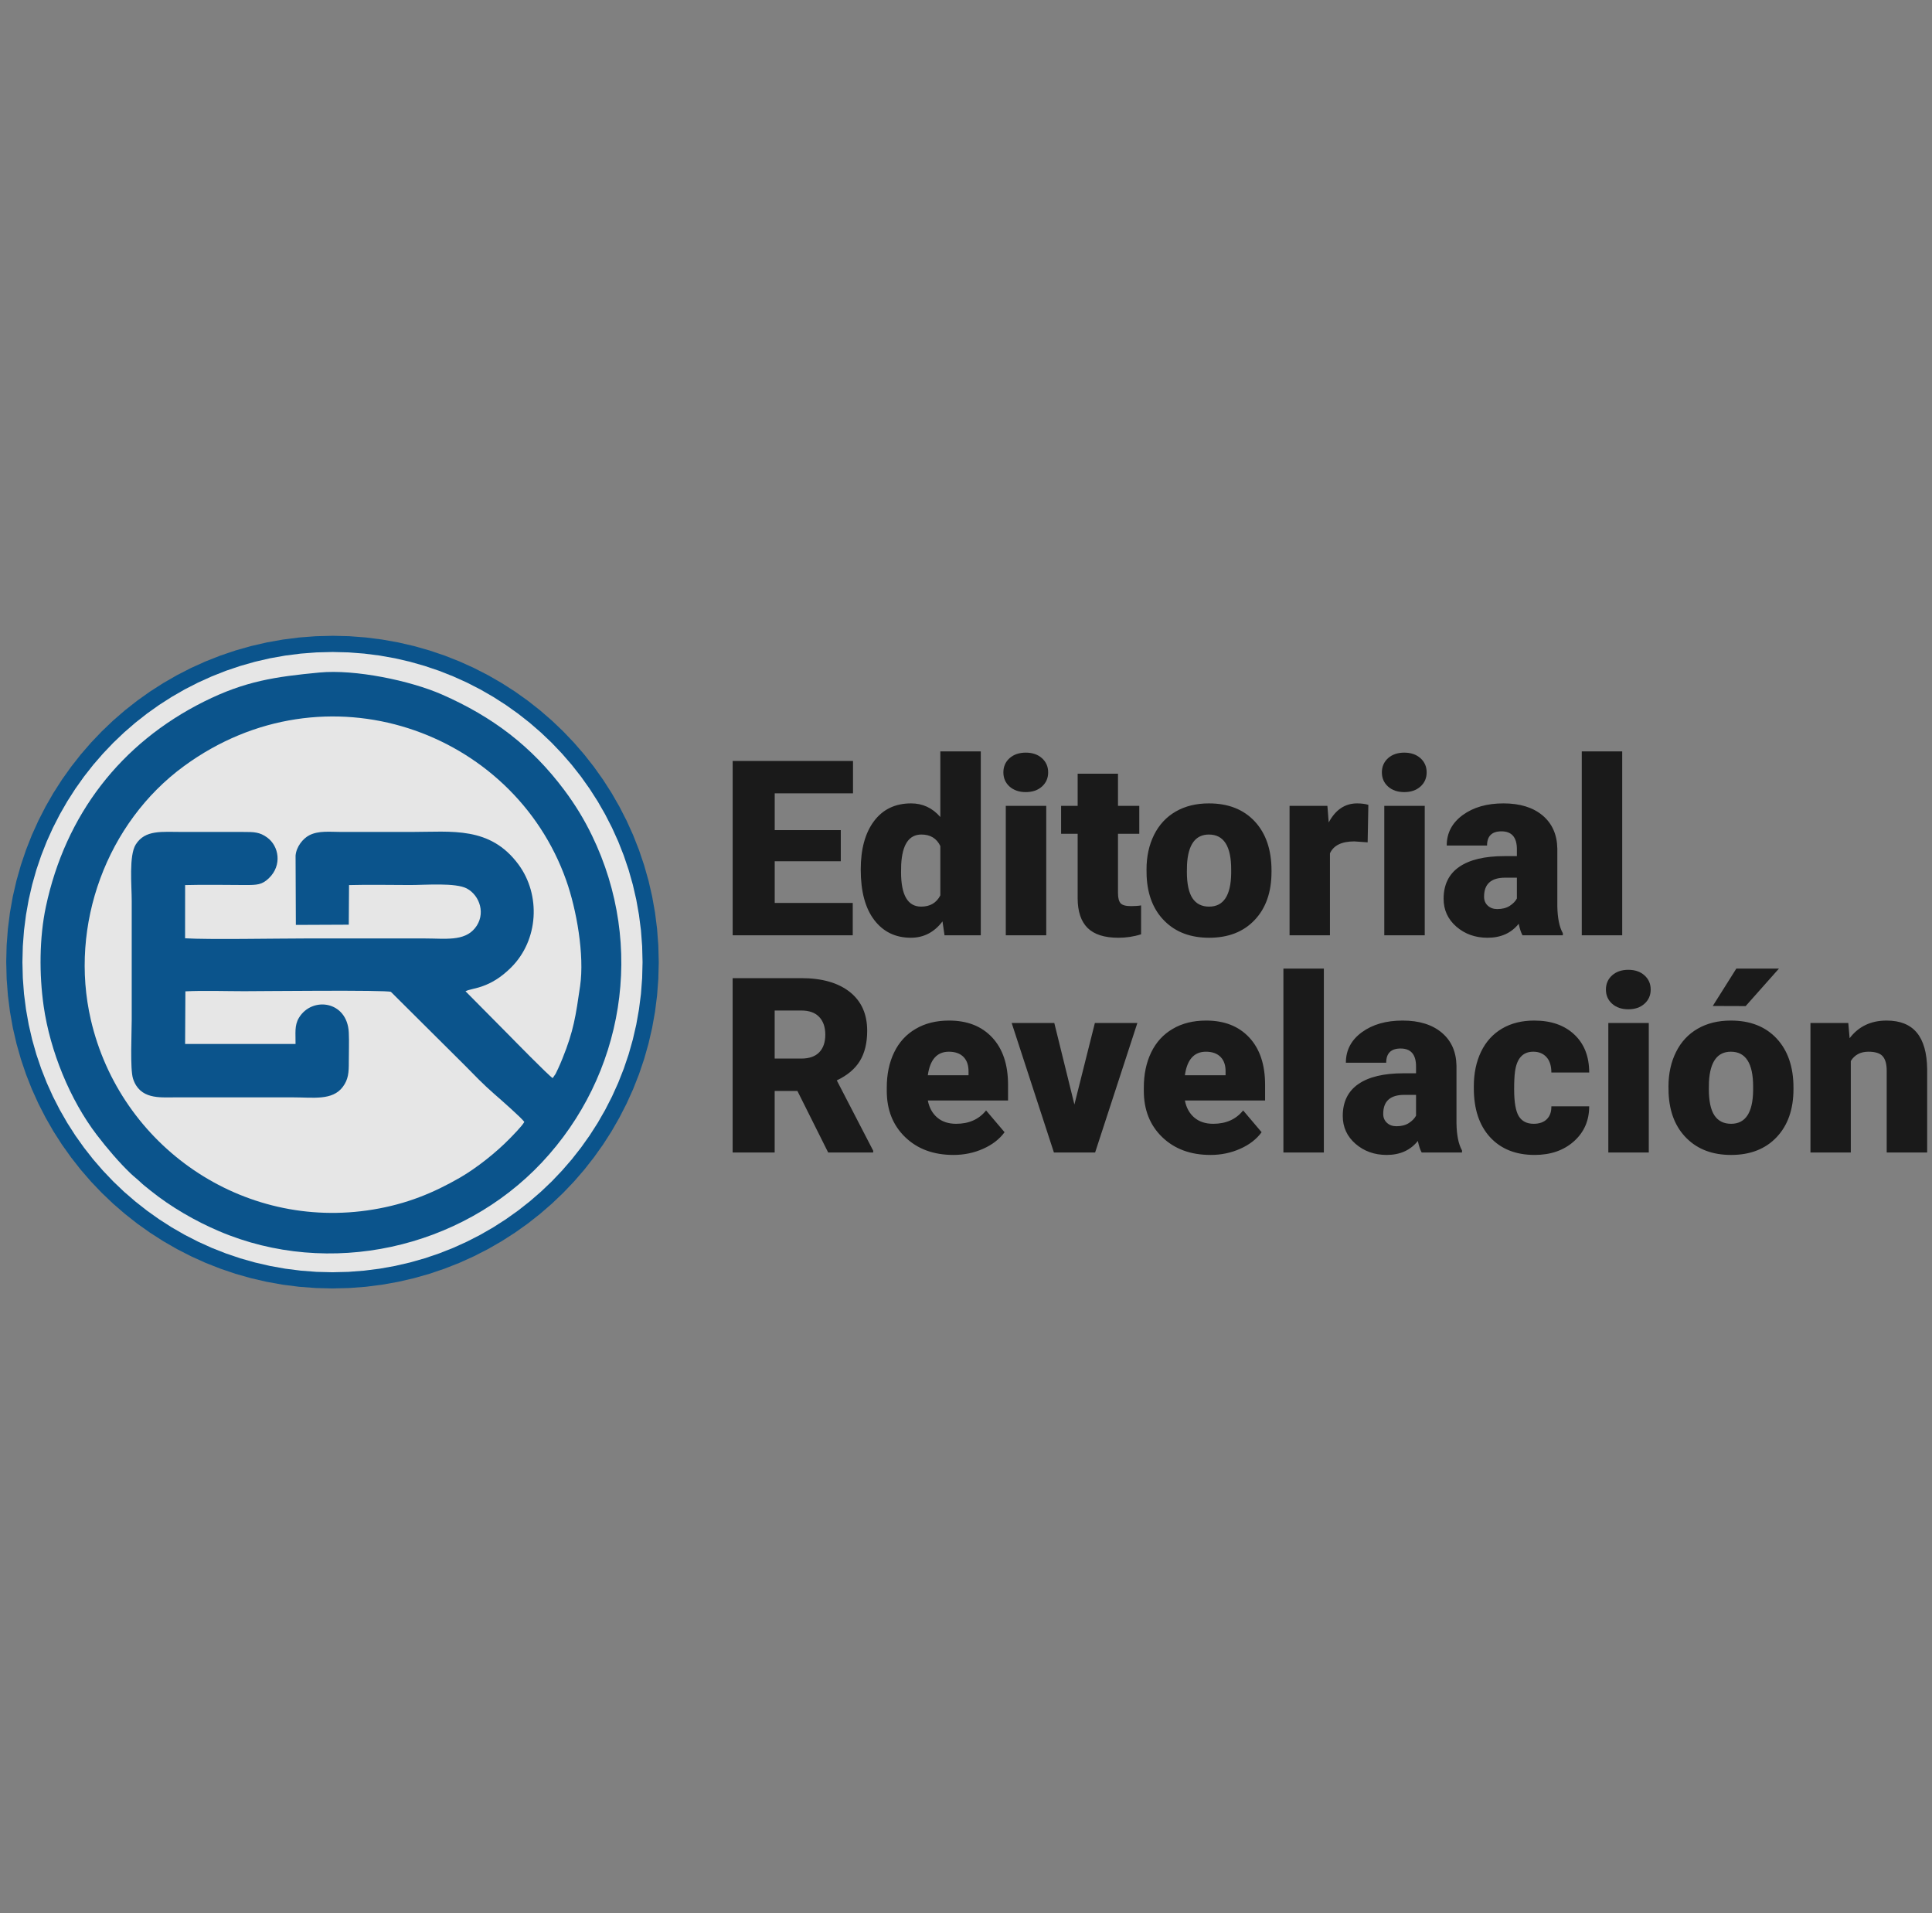 <?xml version="1.0" encoding="UTF-8"?>
<!DOCTYPE svg PUBLIC "-//W3C//DTD SVG 1.1//EN" "http://www.w3.org/Graphics/SVG/1.1/DTD/svg11.dtd">
<!-- Creator: CorelDRAW 2020 (64-Bit) -->
<svg xmlns="http://www.w3.org/2000/svg" xml:space="preserve" width="1010px" height="1000px" version="1.1" style="shape-rendering:geometricPrecision; text-rendering:geometricPrecision; image-rendering:optimizeQuality; fill-rule:evenodd; clip-rule:evenodd"
viewBox="0 0 1010 1000"
 xmlns:xlink="http://www.w3.org/1999/xlink"
 xmlns:xodm="http://www.corel.com/coreldraw/odm/2003">
 <rect x="0" y="0" width="1010" height="1000" fill="#808080" stroke="none"/>
 <defs>
  <style type="text/css">
   <![CDATA[
    .fil5 {fill:none}
    .fil4 {fill:#0B548C}
    .fil1 {fill:#E6E6E6}
    .fil2 {fill:#0B548C;fill-rule:nonzero}
    .fil3 {fill:#1A1A1A;fill-rule:nonzero}
    .fil0 {fill:white;fill-rule:nonzero}
   ]]>
  </style>
 </defs>
 <g id="Capa_x0020_1">
  <g>
   <path class="fil0" d="M337.4 503.36l-16.93 0 0 0 -0.19 -7.55 -0.57 -7.45 -0.93 -7.34 -1.29 -7.22 -1.64 -7.1 -1.98 -6.95 -2.3 -6.82 -2.63 -6.65 -2.93 -6.5 -3.24 -6.32 -3.53 -6.14 -3.82 -5.95 -4.09 -5.75 -4.35 -5.55 -4.61 -5.32 -4.86 -5.1 -5.1 -4.85 -5.32 -4.62 -5.54 -4.35 -5.75 -4.09 -5.95 -3.82 -6.14 -3.53 -6.33 -3.24 -6.49 -2.93 -6.66 -2.63 -6.81 -2.3 -6.96 -1.98 -7.09 -1.63 -7.22 -1.29 -7.34 -0.94 -7.45 -0.56 -7.56 -0.19 0 -16.94 8.41 0.21 8.31 0.63 8.18 1.04 8.06 1.44 7.92 1.83 7.77 2.2 7.6 2.58 7.43 2.93 7.25 3.28 7.06 3.61 6.85 3.94 6.64 4.25 6.41 4.57 6.18 4.85 5.94 5.14 5.68 5.42 5.41 5.68 5.14 5.93 4.86 6.18 4.56 6.42 4.25 6.63 3.94 6.85 3.62 7.06 3.27 7.25 2.94 7.43 2.57 7.61 2.21 7.76 1.82 7.92 1.44 8.06 1.04 8.19 0.63 8.3 0.21 8.41 0 0zm-163.6 163.61l0 -16.94 0 0 7.56 -0.19 7.45 -0.57 7.34 -0.93 7.22 -1.29 7.09 -1.64 6.96 -1.97 6.81 -2.3 6.66 -2.63 6.49 -2.94 6.33 -3.24 6.14 -3.53 5.95 -3.81 5.75 -4.09 5.54 -4.36 5.32 -4.61 5.1 -4.86 4.86 -5.09 4.61 -5.33 4.35 -5.54 4.09 -5.75 3.82 -5.95 3.53 -6.14 3.24 -6.32 2.93 -6.5 2.63 -6.66 2.3 -6.81 1.98 -6.95 1.64 -7.1 1.29 -7.22 0.93 -7.34 0.57 -7.45 0.19 -7.56 16.93 0 -0.21 8.41 -0.63 8.31 -1.04 8.19 -1.44 8.06 -1.82 7.91 -2.21 7.77 -2.57 7.61 -2.94 7.43 -3.27 7.25 -3.62 7.05 -3.94 6.86 -4.25 6.63 -4.56 6.42 -4.86 6.18 -5.14 5.93 -5.41 5.68 -5.68 5.42 -5.94 5.14 -6.18 4.85 -6.41 4.56 -6.64 4.26 -6.85 3.94 -7.06 3.61 -7.25 3.28 -7.43 2.93 -7.6 2.57 -7.77 2.21 -7.92 1.83 -8.06 1.44 -8.18 1.04 -8.31 0.63 -8.41 0.21 0 0zm-163.61 -163.61l16.94 0 0 0 0.19 7.56 0.57 7.45 0.93 7.34 1.29 7.22 1.64 7.1 1.97 6.95 2.31 6.81 2.62 6.66 2.94 6.5 3.24 6.32 3.53 6.14 3.81 5.95 4.09 5.75 4.36 5.54 4.61 5.33 4.86 5.09 5.09 4.86 5.33 4.61 5.54 4.36 5.75 4.09 5.95 3.81 6.14 3.53 6.33 3.24 6.49 2.94 6.66 2.63 6.81 2.3 6.96 1.97 7.09 1.64 7.22 1.29 7.34 0.93 7.45 0.57 7.56 0.19 0 16.94 -8.41 -0.21 -8.31 -0.63 -8.18 -1.04 -8.06 -1.44 -7.92 -1.83 -7.77 -2.21 -7.6 -2.57 -7.44 -2.93 -7.25 -3.28 -7.05 -3.61 -6.85 -3.94 -6.64 -4.26 -6.41 -4.56 -6.18 -4.85 -5.94 -5.14 -5.68 -5.42 -5.41 -5.68 -5.14 -5.93 -4.86 -6.18 -4.56 -6.42 -4.26 -6.63 -3.94 -6.86 -3.61 -7.05 -3.28 -7.25 -2.93 -7.43 -2.57 -7.61 -2.21 -7.77 -1.82 -7.91 -1.44 -8.06 -1.04 -8.19 -0.63 -8.31 -0.22 -8.41 0 0zm163.61 -163.6l0 16.94 0 0 -7.56 0.19 -7.45 0.56 -7.34 0.94 -7.22 1.29 -7.09 1.63 -6.96 1.98 -6.81 2.3 -6.66 2.63 -6.49 2.93 -6.33 3.24 -6.14 3.53 -5.95 3.82 -5.75 4.09 -5.54 4.35 -5.33 4.62 -5.09 4.85 -4.86 5.1 -4.61 5.32 -4.36 5.55 -4.09 5.75 -3.81 5.95 -3.53 6.14 -3.24 6.32 -2.94 6.5 -2.62 6.65 -2.31 6.82 -1.97 6.95 -1.64 7.1 -1.29 7.22 -0.93 7.34 -0.57 7.45 -0.19 7.55 -16.94 0 0.22 -8.41 0.63 -8.3 1.04 -8.19 1.44 -8.06 1.82 -7.92 2.21 -7.76 2.57 -7.61 2.93 -7.43 3.28 -7.25 3.61 -7.06 3.94 -6.85 4.26 -6.63 4.56 -6.42 4.86 -6.18 5.14 -5.93 5.41 -5.68 5.68 -5.42 5.94 -5.14 6.18 -4.85 6.41 -4.57 6.64 -4.25 6.85 -3.94 7.05 -3.61 7.25 -3.28 7.44 -2.93 7.6 -2.58 7.77 -2.2 7.92 -1.83 8.06 -1.44 8.18 -1.04 8.31 -0.63 8.41 -0.21 0 0z"/>
  </g>
  <g>
   <path class="fil1" d="M173.81 336.56c91.87,0 166.34,74.47 166.34,166.33 0,91.86 -74.47,166.33 -166.34,166.33 -91.86,0 -166.33,-74.47 -166.33,-166.33 0,-91.86 74.47,-166.33 166.33,-166.33z"/>
   <path id="1" class="fil2" d="M344.38 502.89l-8.47 0 0 0 -0.21 -8.35 -0.62 -8.23 -1.04 -8.11 -1.42 -7.99 -1.81 -7.84 -2.18 -7.69 -2.55 -7.53 -2.9 -7.36 -3.25 -7.18 -3.58 -6.98 -3.9 -6.79 -4.22 -6.58 -4.52 -6.36 -4.81 -6.12 -5.1 -5.88 -5.36 -5.63 -5.64 -5.37 -5.88 -5.1 -6.12 -4.81 -6.36 -4.52 -6.58 -4.22 -6.78 -3.9 -6.99 -3.58 -7.18 -3.24 -7.36 -2.91 -7.53 -2.54 -7.69 -2.19 -7.84 -1.81 -7.98 -1.42 -8.12 -1.03 -8.23 -0.63 -8.35 -0.21 0 -8.47 8.78 0.22 8.66 0.66 8.53 1.09 8.4 1.5 8.26 1.9 8.09 2.3 7.93 2.68 7.75 3.06 7.55 3.41 7.36 3.77 7.14 4.11 6.92 4.43 6.69 4.76 6.44 5.06 6.19 5.36 5.92 5.65 5.65 5.92 5.36 6.19 5.06 6.44 4.76 6.69 4.44 6.92 4.1 7.14 3.77 7.36 3.42 7.55 3.05 7.75 2.68 7.93 2.3 8.09 1.91 8.26 1.5 8.4 1.08 8.53 0.66 8.66 0.22 8.78 0 0zm-170.57 170.56l0 -8.46 0 0 8.35 -0.21 8.23 -0.63 8.12 -1.03 7.98 -1.43 7.84 -1.81 7.69 -2.18 7.53 -2.55 7.36 -2.9 7.18 -3.25 6.99 -3.58 6.78 -3.9 6.58 -4.22 6.36 -4.52 6.12 -4.81 5.88 -5.09 5.64 -5.37 5.36 -5.63 5.1 -5.88 4.81 -6.13 4.52 -6.35 4.22 -6.58 3.9 -6.79 3.58 -6.99 3.25 -7.18 2.9 -7.36 2.55 -7.53 2.18 -7.69 1.81 -7.84 1.42 -7.98 1.04 -8.11 0.62 -8.24 0.21 -8.34 8.47 0 -0.22 8.77 -0.66 8.66 -1.08 8.54 -1.5 8.4 -1.91 8.25 -2.3 8.1 -2.68 7.92 -3.05 7.75 -3.42 7.56 -3.77 7.35 -4.1 7.15 -4.44 6.92 -4.76 6.68 -5.06 6.45 -5.36 6.19 -5.65 5.92 -5.92 5.64 -6.19 5.36 -6.44 5.07 -6.69 4.75 -6.92 4.44 -7.14 4.11 -7.36 3.76 -7.55 3.42 -7.75 3.05 -7.93 2.69 -8.09 2.29 -8.26 1.91 -8.4 1.5 -8.53 1.09 -8.66 0.65 -8.78 0.22 0 0zm-170.56 -170.56l8.47 0 0 0 0.21 8.34 0.62 8.24 1.04 8.11 1.42 7.98 1.81 7.84 2.18 7.69 2.55 7.53 2.9 7.36 3.25 7.18 3.58 6.99 3.9 6.79 4.22 6.58 4.52 6.35 4.81 6.13 5.1 5.88 5.36 5.63 5.63 5.37 5.89 5.09 6.12 4.81 6.36 4.52 6.58 4.22 6.78 3.9 6.99 3.58 7.18 3.25 7.36 2.9 7.53 2.55 7.69 2.18 7.84 1.81 7.98 1.43 8.12 1.03 8.23 0.63 8.34 0.21 0 8.46 -8.77 -0.22 -8.66 -0.65 -8.54 -1.09 -8.4 -1.5 -8.25 -1.91 -8.09 -2.29 -7.93 -2.69 -7.75 -3.05 -7.56 -3.42 -7.35 -3.76 -7.14 -4.11 -6.92 -4.44 -6.69 -4.75 -6.44 -5.07 -6.19 -5.36 -5.92 -5.64 -5.65 -5.92 -5.36 -6.19 -5.06 -6.45 -4.76 -6.68 -4.44 -6.92 -4.1 -7.15 -3.77 -7.35 -3.42 -7.56 -3.05 -7.75 -2.68 -7.92 -2.3 -8.1 -1.91 -8.25 -1.5 -8.4 -1.08 -8.54 -0.66 -8.66 -0.22 -8.77 0 0zm170.56 -170.57l0 8.47 0 0 -8.34 0.21 -8.23 0.63 -8.12 1.03 -7.98 1.42 -7.84 1.81 -7.69 2.19 -7.53 2.54 -7.36 2.91 -7.18 3.24 -6.99 3.58 -6.78 3.9 -6.58 4.22 -6.36 4.52 -6.12 4.81 -5.89 5.1 -5.63 5.37 -5.36 5.63 -5.1 5.88 -4.81 6.12 -4.52 6.36 -4.22 6.58 -3.9 6.79 -3.58 6.98 -3.25 7.18 -2.9 7.36 -2.55 7.53 -2.18 7.69 -1.81 7.84 -1.42 7.99 -1.04 8.11 -0.62 8.23 -0.21 8.35 -8.47 0 0.22 -8.78 0.66 -8.66 1.08 -8.53 1.5 -8.4 1.91 -8.26 2.3 -8.09 2.68 -7.93 3.05 -7.75 3.42 -7.55 3.77 -7.36 4.1 -7.14 4.44 -6.92 4.76 -6.69 5.06 -6.44 5.36 -6.19 5.65 -5.92 5.92 -5.65 6.19 -5.36 6.44 -5.06 6.69 -4.76 6.92 -4.43 7.14 -4.11 7.35 -3.77 7.56 -3.41 7.75 -3.06 7.93 -2.68 8.09 -2.3 8.25 -1.9 8.4 -1.5 8.54 -1.09 8.66 -0.66 8.77 -0.22 0 0z"/>
  </g>
  <path class="fil3" d="M439.54 450.17l-34.54 0 0 21.79 40.8 0 0 16.91 -62.78 0 0 -91.12 62.91 0 0 16.91 -40.93 0 0 19.23 34.54 0 0 16.28zm10.43 4.38c0,-10.75 2.31,-19.19 6.94,-25.36 4.64,-6.17 11.11,-9.27 19.4,-9.27 6.04,0 11.15,2.37 15.27,7.13l0 -34.3 21.15 0 0 96.12 -18.95 0 -1.07 -7.26c-4.33,5.7 -9.85,8.54 -16.53,8.54 -8.05,0 -14.42,-3.09 -19.14,-9.27 -4.72,-6.17 -7.07,-14.95 -7.07,-26.33zm21.08 1.3c0,12.03 3.51,18.03 10.51,18.03 4.68,0 8.01,-1.97 10.02,-5.88l0 -25.8c-1.92,-3.99 -5.21,-6 -9.89,-6 -6.52,0 -10.04,5.25 -10.57,15.76l-0.07 3.89zm75.9 33.02l-21.15 0 0 -67.67 21.15 0 0 67.67zm-22.41 -85.16c0,-3.02 1.09,-5.49 3.25,-7.44 2.18,-1.92 5,-2.88 8.46,-2.88 3.46,0 6.28,0.96 8.43,2.88 2.18,1.95 3.27,4.42 3.27,7.44 0,3.01 -1.09,5.49 -3.27,7.43 -2.15,1.92 -4.97,2.88 -8.43,2.88 -3.46,0 -6.28,-0.96 -8.46,-2.88 -2.16,-1.94 -3.25,-4.42 -3.25,-7.43zm59.92 0.7l0 16.79 11.13 0 0 14.61 -11.13 0 0 31c0,2.54 0.47,4.31 1.37,5.32 0.91,1 2.73,1.49 5.44,1.49 2.1,0 3.85,-0.13 5.26,-0.38l0 15.1c-3.78,1.22 -7.76,1.81 -11.88,1.81 -7.26,0 -12.62,-1.7 -16.09,-5.12 -3.45,-3.44 -5.19,-8.63 -5.19,-15.6l0 -33.62 -8.65 0 0 -14.61 8.65 0 0 -16.79 21.09 0zm14.91 50.01c0,-6.77 1.32,-12.8 3.95,-18.07 2.63,-5.28 6.41,-9.34 11.32,-12.18 4.94,-2.84 10.7,-4.25 17.35,-4.25 10.12,0 18.11,3.14 23.96,9.42 5.83,6.28 8.76,14.82 8.76,25.63l0 0.75c0,10.55 -2.93,18.95 -8.8,25.14 -5.85,6.2 -13.8,9.29 -23.8,9.29 -9.65,0 -17.38,-2.88 -23.22,-8.67 -5.85,-5.77 -8.99,-13.6 -9.46,-23.5l-0.06 -3.56zm21.1 1.3c0,6.26 0.99,10.85 2.93,13.78 1.96,2.93 4.87,4.38 8.71,4.38 7.5,0 11.35,-5.79 11.52,-17.35l0 -2.11c0,-12.16 -3.89,-18.22 -11.64,-18.22 -7.05,0 -10.88,5.23 -11.45,15.7l-0.07 3.82zm94.5 -15.44l-6.96 -0.49c-6.62,0 -10.87,2.09 -12.75,6.25l0 42.83 -21.11 0 0 -67.67 19.78 0 0.69 8.69c3.54,-6.64 8.5,-9.97 14.84,-9.97 2.25,0 4.21,0.26 5.88,0.75l-0.37 19.61zm29.85 48.59l-21.15 0 0 -67.67 21.15 0 0 67.67zm-22.41 -85.16c0,-3.02 1.09,-5.49 3.25,-7.44 2.17,-1.92 4.99,-2.88 8.45,-2.88 3.46,0 6.28,0.96 8.44,2.88 2.18,1.95 3.27,4.42 3.27,7.44 0,3.01 -1.09,5.49 -3.27,7.43 -2.16,1.92 -4.98,2.88 -8.44,2.88 -3.46,0 -6.28,-0.96 -8.45,-2.88 -2.16,-1.94 -3.25,-4.42 -3.25,-7.43zm73.52 85.16c-0.77,-1.36 -1.43,-3.37 -2,-6.02 -3.89,4.87 -9.32,7.3 -16.28,7.3 -6.39,0 -11.81,-1.92 -16.28,-5.78 -4.46,-3.87 -6.69,-8.74 -6.69,-14.59 0,-7.35 2.72,-12.91 8.14,-16.66 5.43,-3.76 13.31,-5.64 23.65,-5.64l6.52 0 0 -3.59c0,-6.24 -2.7,-9.36 -8.08,-9.36 -5,0 -7.52,2.48 -7.52,7.41l-21.08 0c0,-6.53 2.78,-11.83 8.35,-15.91 5.58,-4.08 12.67,-6.11 21.32,-6.11 8.63,0 15.44,2.11 20.46,6.32 5,4.21 7.56,10 7.69,17.33l0 29.97c0.09,6.21 1.05,10.98 2.89,14.27l0 1.06 -21.09 0zm-13.22 -13.71c2.63,0 4.81,-0.56 6.56,-1.69 1.73,-1.13 2.97,-2.41 3.72,-3.84l0 -10.88 -6.14 0c-7.34,0 -11.02,3.31 -11.02,9.94 0,1.92 0.64,3.48 1.95,4.68 1.28,1.19 2.94,1.79 4.93,1.79zm65.34 13.71l-21.14 0 0 -96.12 21.14 0 0 96.12zm-431.19 81.35l-11.88 0 0 32.17 -21.98 0 0 -91.13 35.87 0c10.81,0 19.24,2.39 25.35,7.2 6.09,4.8 9.12,11.58 9.12,20.33 0,6.35 -1.28,11.6 -3.84,15.79 -2.56,4.16 -6.58,7.54 -12.05,10.12l19.03 36.75 0 0.94 -23.54 0 -16.08 -32.17zm-11.88 -16.92l13.89 0c4.16,0 7.3,-1.09 9.42,-3.29 2.11,-2.2 3.16,-5.28 3.16,-9.21 0,-3.93 -1.07,-7.03 -3.21,-9.27 -2.11,-2.24 -5.25,-3.35 -9.37,-3.35l-13.89 0 0 25.12zm93.46 50.37c-10.41,0 -18.8,-3.1 -25.23,-9.29 -6.43,-6.2 -9.63,-14.27 -9.63,-24.21l0 -1.75c0,-6.92 1.28,-13.03 3.84,-18.33 2.56,-5.32 6.3,-9.42 11.24,-12.3 4.91,-2.91 10.76,-4.36 17.51,-4.36 9.51,0 17.03,2.95 22.54,8.87 5.51,5.91 8.27,14.14 8.27,24.71l0 8.2 -41.94 0c0.75,3.78 2.4,6.78 4.94,8.93 2.54,2.16 5.83,3.25 9.89,3.25 6.66,0 11.9,-2.33 15.63,-6.98l9.66 11.38c-2.63,3.61 -6.37,6.52 -11.17,8.65 -4.83,2.16 -10.02,3.23 -15.55,3.23zm-2.4 -53.96c-6.17,0 -9.84,4.1 -11,12.3l21.28 0 0 -1.62c0.08,-3.4 -0.77,-6.02 -2.56,-7.88 -1.8,-1.86 -4.38,-2.8 -7.72,-2.8zm65.63 27.6l10.7 -42.6 22.21 0 -22.08 67.68 -21.54 0 -22.08 -67.68 22.28 0 10.51 42.6zm71.15 26.36c-10.4,0 -18.8,-3.1 -25.23,-9.29 -6.43,-6.2 -9.63,-14.27 -9.63,-24.21l0 -1.75c0,-6.92 1.28,-13.03 3.84,-18.33 2.57,-5.32 6.3,-9.42 11.24,-12.3 4.91,-2.91 10.76,-4.36 17.51,-4.36 9.51,0 17.03,2.95 22.54,8.87 5.51,5.91 8.27,14.14 8.27,24.71l0 8.2 -41.93 0c0.74,3.78 2.39,6.78 4.93,8.93 2.54,2.16 5.83,3.25 9.89,3.25 6.67,0 11.9,-2.33 15.64,-6.98l9.65 11.38c-2.63,3.61 -6.36,6.52 -11.17,8.65 -4.83,2.16 -10.02,3.23 -15.55,3.23zm-2.39 -53.96c-6.18,0 -9.85,4.1 -11,12.3l21.27 0 0 -1.62c0.09,-3.4 -0.77,-6.02 -2.56,-7.88 -1.8,-1.86 -4.38,-2.8 -7.71,-2.8zm61.65 52.68l-21.15 0 0 -96.13 21.15 0 0 96.13zm51.13 0c-0.77,-1.37 -1.43,-3.38 -2,-6.03 -3.89,4.87 -9.32,7.31 -16.28,7.31 -6.39,0 -11.81,-1.93 -16.28,-5.79 -4.46,-3.87 -6.69,-8.74 -6.69,-14.59 0,-7.35 2.72,-12.9 8.14,-16.66 5.43,-3.76 13.31,-5.64 23.65,-5.64l6.52 0 0 -3.59c0,-6.24 -2.7,-9.36 -8.08,-9.36 -5,0 -7.52,2.48 -7.52,7.42l-21.08 0c0,-6.54 2.78,-11.84 8.35,-15.92 5.58,-4.08 12.67,-6.11 21.32,-6.11 8.63,0 15.44,2.12 20.46,6.33 5,4.2 7.56,9.99 7.69,17.32l0 29.97c0.09,6.21 1.05,10.98 2.89,14.27l0 1.07 -21.09 0zm-13.22 -13.72c2.63,0 4.81,-0.55 6.56,-1.69 1.73,-1.13 2.97,-2.41 3.72,-3.84l0 -10.87 -6.14 0c-7.34,0 -11.02,3.31 -11.02,9.93 0,1.92 0.64,3.48 1.95,4.68 1.28,1.19 2.94,1.79 4.93,1.79zm71.77 -1.28c2.95,0 5.26,-0.81 6.88,-2.41 1.63,-1.61 2.42,-3.85 2.37,-6.73l19.78 0c0,7.43 -2.65,13.52 -7.96,18.28 -5.34,4.77 -12.18,7.14 -20.57,7.14 -9.85,0 -17.61,-3.1 -23.29,-9.27 -5.66,-6.18 -8.5,-14.72 -8.5,-25.66l0 -0.87c0,-6.86 1.26,-12.88 3.78,-18.14 2.52,-5.23 6.17,-9.25 10.92,-12.07 4.76,-2.82 10.4,-4.23 16.89,-4.23 8.8,0 15.81,2.44 20.98,7.33 5.17,4.87 7.75,11.49 7.75,19.84l-19.78 0c0,-3.5 -0.85,-6.19 -2.56,-8.07 -1.71,-1.88 -4,-2.82 -6.88,-2.82 -5.47,0 -8.65,3.48 -9.57,10.45 -0.3,2.22 -0.45,5.25 -0.45,9.14 0,6.81 0.82,11.51 2.44,14.14 1.64,2.63 4.23,3.95 7.77,3.95zm60.18 15l-21.15 0 0 -67.68 21.15 0 0 67.68zm-22.41 -85.17c0,-3.01 1.09,-5.49 3.25,-7.43 2.18,-1.93 5,-2.89 8.46,-2.89 3.46,0 6.28,0.96 8.43,2.89 2.18,1.94 3.27,4.42 3.27,7.43 0,3.01 -1.09,5.49 -3.27,7.43 -2.15,1.93 -4.97,2.89 -8.43,2.89 -3.46,0 -6.28,-0.96 -8.46,-2.89 -2.16,-1.94 -3.25,-4.42 -3.25,-7.43zm32.7 50.71c0,-6.77 1.33,-12.79 3.96,-18.07 2.62,-5.28 6.4,-9.34 11.32,-12.18 4.93,-2.84 10.7,-4.25 17.34,-4.25 10.13,0 18.12,3.14 23.97,9.42 5.83,6.28 8.76,14.83 8.76,25.64l0 0.74c0,10.56 -2.93,18.95 -8.8,25.15 -5.86,6.19 -13.8,9.29 -23.8,9.29 -9.65,0 -17.39,-2.89 -23.22,-8.68 -5.85,-5.76 -8.99,-13.6 -9.46,-23.49l-0.07 -3.57zm21.11 1.3c0,6.26 0.98,10.86 2.92,13.78 1.97,2.93 4.88,4.38 8.72,4.38 7.5,0 11.34,-5.79 11.51,-17.35l0 -2.11c0,-12.15 -3.88,-18.22 -11.64,-18.22 -7.05,0 -10.87,5.23 -11.45,15.7l-0.06 3.82zm14.37 -62.97l22.28 0 -17.41 19.61 -17.19 -0.06 12.32 -19.55zm58.53 28.45l0.69 7.95c4.68,-6.15 11.11,-9.23 19.33,-9.23 7.05,0 12.33,2.12 15.81,6.33 3.48,4.2 5.29,10.55 5.4,19.01l0 43.62 -21.15 0 0 -42.73c0,-3.41 -0.68,-5.93 -2.07,-7.54 -1.36,-1.6 -3.86,-2.41 -7.49,-2.41 -4.13,0 -7.2,1.62 -9.21,4.87l0 47.81 -21.09 0 0 -67.68 19.78 0z"/>
  <path class="fil4" d="M166.99 351.52c-23.05,2.2 -38.83,4.45 -60.38,15.21 -43.54,21.75 -72.38,59.16 -82.61,107.14 -3.45,16.2 -3.56,35.45 -1.16,52.12 3.37,23.42 13.73,48.83 27.8,67.25 5.36,7 11.8,14.55 17.78,20.24 1.57,1.5 3.28,2.77 4.9,4.33 1.45,1.41 3.47,2.97 5.32,4.46 10.74,8.65 23.53,15.99 35.83,21.23 57.67,24.61 126.48,9.15 168.79,-35.88 42.78,-45.54 54.33,-112.97 26.19,-170.95 -4.08,-8.42 -8.71,-16.02 -14.39,-23.62 -17.15,-22.98 -37.57,-38.43 -64.07,-50.06 -16.54,-7.26 -45.42,-13.25 -64,-11.47z"/>
  <path class="fil1" d="M274.09 586.44c-0.99,-1.75 -12.74,-12.07 -15.71,-14.65 -5.79,-5.03 -10.45,-9.92 -15.64,-15.19l-38.37 -38.16c-2.35,-1.07 -69,-0.35 -76.74,-0.35 -9.97,0 -20.85,-0.41 -30.71,0.07l-0.15 27.5 57.73 0c0.1,-5.48 -0.71,-9.58 1.82,-13.74 6.81,-11.19 25.2,-8.87 26.02,7.76 0.24,4.93 -0.01,10.42 0.01,15.42 0.02,5.36 -0.2,9.09 -3.16,13.02 -5.42,7.22 -15.43,5.46 -25.87,5.46 -20.72,0 -41.44,0 -62.16,0 -7.71,0 -18.09,1.12 -21.62,-9.8 -1.6,-4.95 -0.68,-23.99 -0.68,-30.77 0,-20.71 0,-41.43 0,-62.15 0,-8.03 -1.53,-23.66 2.11,-29.45 4.93,-7.82 13.58,-6.56 24.81,-6.56 10.45,0 20.9,0.03 31.34,0 5.79,-0.02 8.68,0.09 12.55,2.9 6.11,4.42 8,14.5 0.84,21.33 -3.57,3.41 -6.14,3.52 -12.36,3.51 -10.35,-0.02 -21.06,-0.26 -31.37,0.03l-0.02 27.81c11.82,0.76 48.2,0.09 62.72,0.09 20.89,0 41.78,0 62.67,0 10.59,0 20.44,1.61 26.13,-5.35 5.91,-7.23 2.6,-17.1 -4.22,-20.76 -5.86,-3.13 -21.6,-1.82 -29.62,-1.82 -10.56,0 -21.44,-0.26 -31.97,0.03l-0.14 20.7 -27.66 0.12 -0.15 -36.2c0.37,-4.66 3.85,-8.94 7.16,-10.65 4.9,-2.54 10.98,-1.74 16.81,-1.74 12.15,0 24.31,0 36.47,0 21.21,0 41.21,-3.1 56.06,16.96 11.76,15.89 10.6,39.48 -3.79,53.85 -11.37,11.34 -20.26,10.55 -23.87,12.46l22.42 22.63c1.76,1.8 21.22,21.67 23.15,22.76l1.54 -2.24c0.41,-0.82 0.91,-1.87 1.35,-2.82 0.91,-1.94 1.48,-3.35 2.29,-5.34 5.77,-14.31 6.88,-22.03 9.15,-37.65 2.36,-16.27 -1.82,-39.97 -7.26,-55.33 -27.75,-78.36 -125.94,-113.72 -199.79,-59.71 -40.3,29.47 -60.23,83.02 -48.7,132.69 15.31,65.91 79.14,110.42 147.53,99.1 17.54,-2.9 31.44,-8.61 45.42,-16.67 8.79,-5.07 19.17,-13.35 26.17,-20.58 1.23,-1.26 6.34,-6.41 7.46,-8.52z"/>
  <rect class="fil5" x="280" y="1652" width="1010" height="1000"/>
 </g>
</svg>
